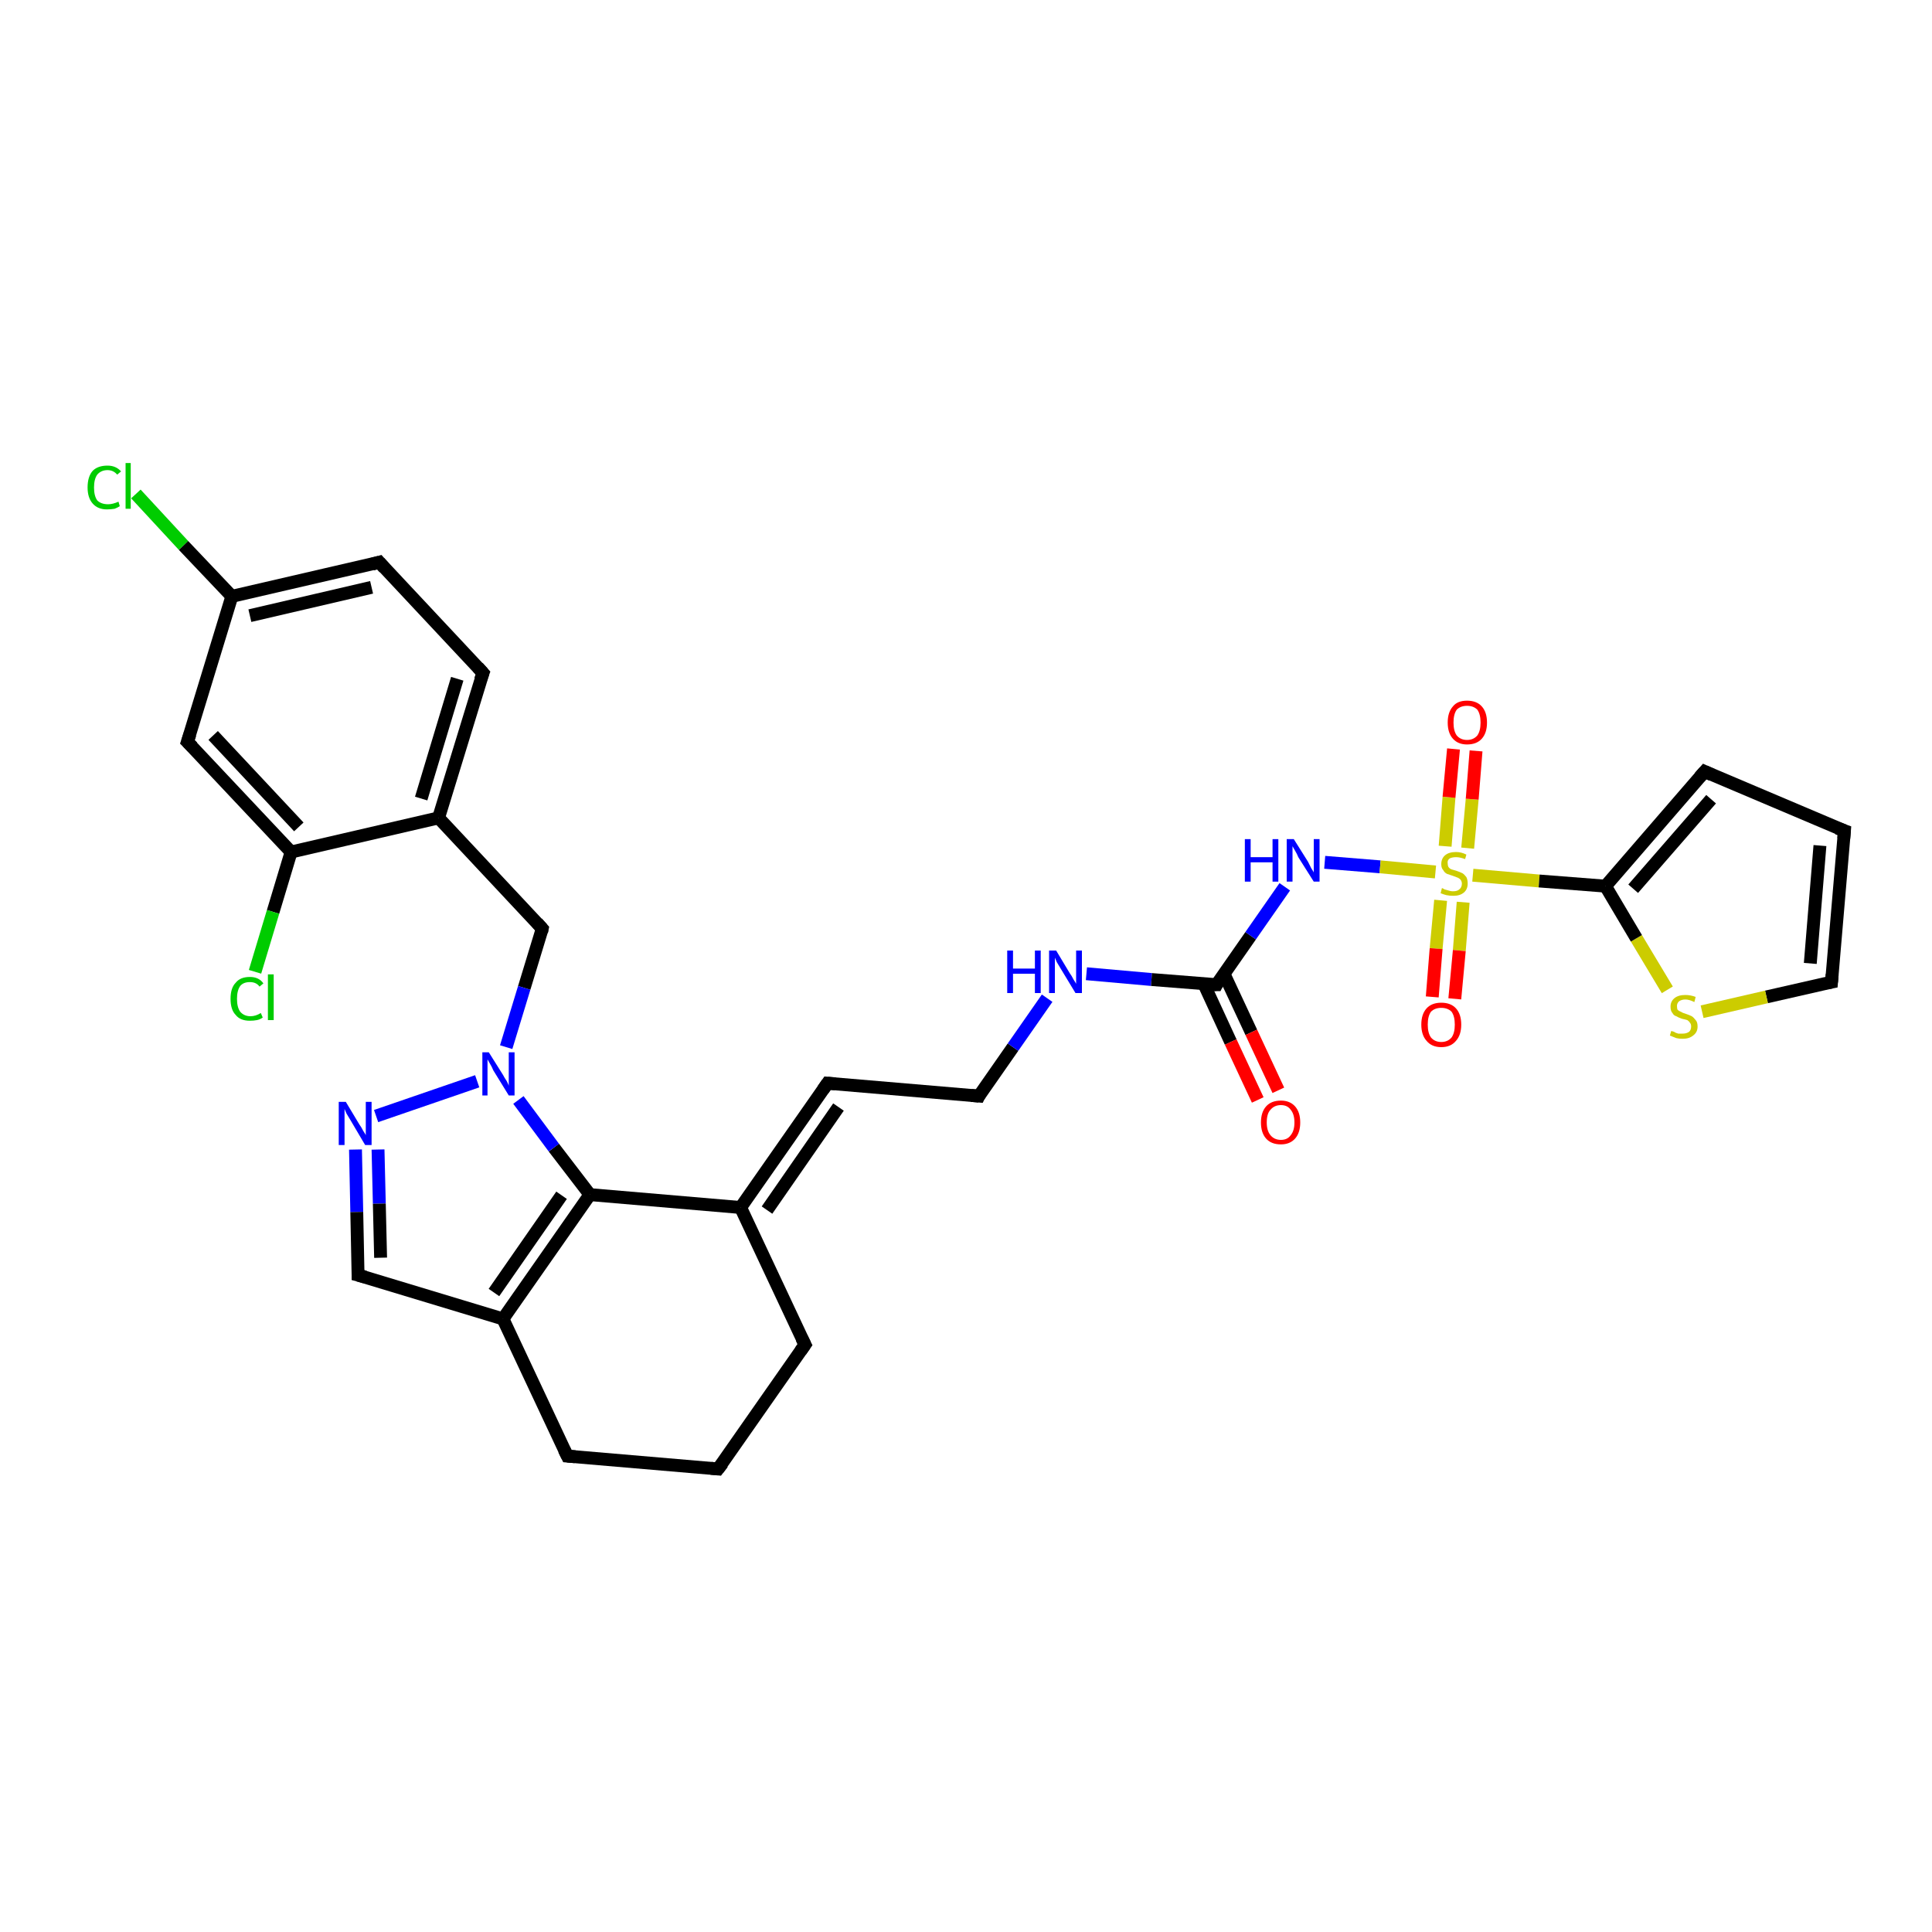 <?xml version='1.0' encoding='iso-8859-1'?>
<svg version='1.1' baseProfile='full'
              xmlns='http://www.w3.org/2000/svg'
                      xmlns:rdkit='http://www.rdkit.org/xml'
                      xmlns:xlink='http://www.w3.org/1999/xlink'
                  xml:space='preserve'
width='300px' height='300px' viewBox='0 0 300 300'>
<!-- END OF HEADER -->
<rect style='opacity:1.0;fill:#FFFFFF;stroke:none' width='300.0' height='300.0' x='0.0' y='0.0'> </rect>
<path class='bond-0 atom-0 atom-1' d='M 21.1,76.7 L 28.5,84.7' style='fill:none;fill-rule:evenodd;stroke:#00CC00;stroke-width:2.0px;stroke-linecap:butt;stroke-linejoin:miter;stroke-opacity:1' />
<path class='bond-0 atom-0 atom-1' d='M 28.5,84.7 L 36.0,92.6' style='fill:none;fill-rule:evenodd;stroke:#000000;stroke-width:2.0px;stroke-linecap:butt;stroke-linejoin:miter;stroke-opacity:1' />
<path class='bond-1 atom-1 atom-2' d='M 36.0,92.6 L 58.9,87.3' style='fill:none;fill-rule:evenodd;stroke:#000000;stroke-width:2.0px;stroke-linecap:butt;stroke-linejoin:miter;stroke-opacity:1' />
<path class='bond-1 atom-1 atom-2' d='M 38.8,95.6 L 57.7,91.2' style='fill:none;fill-rule:evenodd;stroke:#000000;stroke-width:2.0px;stroke-linecap:butt;stroke-linejoin:miter;stroke-opacity:1' />
<path class='bond-2 atom-2 atom-3' d='M 58.9,87.3 L 75.0,104.5' style='fill:none;fill-rule:evenodd;stroke:#000000;stroke-width:2.0px;stroke-linecap:butt;stroke-linejoin:miter;stroke-opacity:1' />
<path class='bond-3 atom-3 atom-4' d='M 75.0,104.5 L 68.1,127.0' style='fill:none;fill-rule:evenodd;stroke:#000000;stroke-width:2.0px;stroke-linecap:butt;stroke-linejoin:miter;stroke-opacity:1' />
<path class='bond-3 atom-3 atom-4' d='M 71.0,105.4 L 65.4,124.0' style='fill:none;fill-rule:evenodd;stroke:#000000;stroke-width:2.0px;stroke-linecap:butt;stroke-linejoin:miter;stroke-opacity:1' />
<path class='bond-4 atom-4 atom-5' d='M 68.1,127.0 L 84.2,144.2' style='fill:none;fill-rule:evenodd;stroke:#000000;stroke-width:2.0px;stroke-linecap:butt;stroke-linejoin:miter;stroke-opacity:1' />
<path class='bond-5 atom-5 atom-6' d='M 84.2,144.2 L 81.4,153.4' style='fill:none;fill-rule:evenodd;stroke:#000000;stroke-width:2.0px;stroke-linecap:butt;stroke-linejoin:miter;stroke-opacity:1' />
<path class='bond-5 atom-5 atom-6' d='M 81.4,153.4 L 78.6,162.6' style='fill:none;fill-rule:evenodd;stroke:#0000FF;stroke-width:2.0px;stroke-linecap:butt;stroke-linejoin:miter;stroke-opacity:1' />
<path class='bond-6 atom-6 atom-7' d='M 74.1,167.9 L 58.4,173.3' style='fill:none;fill-rule:evenodd;stroke:#0000FF;stroke-width:2.0px;stroke-linecap:butt;stroke-linejoin:miter;stroke-opacity:1' />
<path class='bond-7 atom-7 atom-8' d='M 55.2,178.5 L 55.4,188.2' style='fill:none;fill-rule:evenodd;stroke:#0000FF;stroke-width:2.0px;stroke-linecap:butt;stroke-linejoin:miter;stroke-opacity:1' />
<path class='bond-7 atom-7 atom-8' d='M 55.4,188.2 L 55.6,198.0' style='fill:none;fill-rule:evenodd;stroke:#000000;stroke-width:2.0px;stroke-linecap:butt;stroke-linejoin:miter;stroke-opacity:1' />
<path class='bond-7 atom-7 atom-8' d='M 58.7,178.5 L 58.9,186.9' style='fill:none;fill-rule:evenodd;stroke:#0000FF;stroke-width:2.0px;stroke-linecap:butt;stroke-linejoin:miter;stroke-opacity:1' />
<path class='bond-7 atom-7 atom-8' d='M 58.9,186.9 L 59.1,195.3' style='fill:none;fill-rule:evenodd;stroke:#000000;stroke-width:2.0px;stroke-linecap:butt;stroke-linejoin:miter;stroke-opacity:1' />
<path class='bond-8 atom-8 atom-9' d='M 55.6,198.0 L 78.1,204.8' style='fill:none;fill-rule:evenodd;stroke:#000000;stroke-width:2.0px;stroke-linecap:butt;stroke-linejoin:miter;stroke-opacity:1' />
<path class='bond-9 atom-9 atom-10' d='M 78.1,204.8 L 88.1,226.1' style='fill:none;fill-rule:evenodd;stroke:#000000;stroke-width:2.0px;stroke-linecap:butt;stroke-linejoin:miter;stroke-opacity:1' />
<path class='bond-10 atom-10 atom-11' d='M 88.1,226.1 L 111.5,228.1' style='fill:none;fill-rule:evenodd;stroke:#000000;stroke-width:2.0px;stroke-linecap:butt;stroke-linejoin:miter;stroke-opacity:1' />
<path class='bond-11 atom-11 atom-12' d='M 111.5,228.1 L 125.0,208.8' style='fill:none;fill-rule:evenodd;stroke:#000000;stroke-width:2.0px;stroke-linecap:butt;stroke-linejoin:miter;stroke-opacity:1' />
<path class='bond-12 atom-12 atom-13' d='M 125.0,208.8 L 115.0,187.5' style='fill:none;fill-rule:evenodd;stroke:#000000;stroke-width:2.0px;stroke-linecap:butt;stroke-linejoin:miter;stroke-opacity:1' />
<path class='bond-13 atom-13 atom-14' d='M 115.0,187.5 L 128.5,168.2' style='fill:none;fill-rule:evenodd;stroke:#000000;stroke-width:2.0px;stroke-linecap:butt;stroke-linejoin:miter;stroke-opacity:1' />
<path class='bond-13 atom-13 atom-14' d='M 119.1,187.9 L 130.2,171.9' style='fill:none;fill-rule:evenodd;stroke:#000000;stroke-width:2.0px;stroke-linecap:butt;stroke-linejoin:miter;stroke-opacity:1' />
<path class='bond-14 atom-14 atom-15' d='M 128.5,168.2 L 152.0,170.2' style='fill:none;fill-rule:evenodd;stroke:#000000;stroke-width:2.0px;stroke-linecap:butt;stroke-linejoin:miter;stroke-opacity:1' />
<path class='bond-15 atom-15 atom-16' d='M 152.0,170.2 L 157.3,162.6' style='fill:none;fill-rule:evenodd;stroke:#000000;stroke-width:2.0px;stroke-linecap:butt;stroke-linejoin:miter;stroke-opacity:1' />
<path class='bond-15 atom-15 atom-16' d='M 157.3,162.6 L 162.6,155.0' style='fill:none;fill-rule:evenodd;stroke:#0000FF;stroke-width:2.0px;stroke-linecap:butt;stroke-linejoin:miter;stroke-opacity:1' />
<path class='bond-16 atom-16 atom-17' d='M 168.7,151.2 L 178.8,152.1' style='fill:none;fill-rule:evenodd;stroke:#0000FF;stroke-width:2.0px;stroke-linecap:butt;stroke-linejoin:miter;stroke-opacity:1' />
<path class='bond-16 atom-16 atom-17' d='M 178.8,152.1 L 188.9,152.9' style='fill:none;fill-rule:evenodd;stroke:#000000;stroke-width:2.0px;stroke-linecap:butt;stroke-linejoin:miter;stroke-opacity:1' />
<path class='bond-17 atom-17 atom-18' d='M 186.9,152.7 L 191.1,161.8' style='fill:none;fill-rule:evenodd;stroke:#000000;stroke-width:2.0px;stroke-linecap:butt;stroke-linejoin:miter;stroke-opacity:1' />
<path class='bond-17 atom-17 atom-18' d='M 191.1,161.8 L 195.3,170.8' style='fill:none;fill-rule:evenodd;stroke:#FF0000;stroke-width:2.0px;stroke-linecap:butt;stroke-linejoin:miter;stroke-opacity:1' />
<path class='bond-17 atom-17 atom-18' d='M 190.1,151.3 L 194.3,160.3' style='fill:none;fill-rule:evenodd;stroke:#000000;stroke-width:2.0px;stroke-linecap:butt;stroke-linejoin:miter;stroke-opacity:1' />
<path class='bond-17 atom-17 atom-18' d='M 194.3,160.3 L 198.5,169.3' style='fill:none;fill-rule:evenodd;stroke:#FF0000;stroke-width:2.0px;stroke-linecap:butt;stroke-linejoin:miter;stroke-opacity:1' />
<path class='bond-18 atom-17 atom-19' d='M 188.9,152.9 L 194.2,145.3' style='fill:none;fill-rule:evenodd;stroke:#000000;stroke-width:2.0px;stroke-linecap:butt;stroke-linejoin:miter;stroke-opacity:1' />
<path class='bond-18 atom-17 atom-19' d='M 194.2,145.3 L 199.5,137.7' style='fill:none;fill-rule:evenodd;stroke:#0000FF;stroke-width:2.0px;stroke-linecap:butt;stroke-linejoin:miter;stroke-opacity:1' />
<path class='bond-19 atom-19 atom-20' d='M 205.7,133.9 L 214.3,134.6' style='fill:none;fill-rule:evenodd;stroke:#0000FF;stroke-width:2.0px;stroke-linecap:butt;stroke-linejoin:miter;stroke-opacity:1' />
<path class='bond-19 atom-19 atom-20' d='M 214.3,134.6 L 222.9,135.4' style='fill:none;fill-rule:evenodd;stroke:#CCCC00;stroke-width:2.0px;stroke-linecap:butt;stroke-linejoin:miter;stroke-opacity:1' />
<path class='bond-20 atom-20 atom-21' d='M 223.7,139.8 L 223.0,147.3' style='fill:none;fill-rule:evenodd;stroke:#CCCC00;stroke-width:2.0px;stroke-linecap:butt;stroke-linejoin:miter;stroke-opacity:1' />
<path class='bond-20 atom-20 atom-21' d='M 223.0,147.3 L 222.4,154.8' style='fill:none;fill-rule:evenodd;stroke:#FF0000;stroke-width:2.0px;stroke-linecap:butt;stroke-linejoin:miter;stroke-opacity:1' />
<path class='bond-20 atom-20 atom-21' d='M 227.2,140.1 L 226.6,147.6' style='fill:none;fill-rule:evenodd;stroke:#CCCC00;stroke-width:2.0px;stroke-linecap:butt;stroke-linejoin:miter;stroke-opacity:1' />
<path class='bond-20 atom-20 atom-21' d='M 226.6,147.6 L 225.9,155.1' style='fill:none;fill-rule:evenodd;stroke:#FF0000;stroke-width:2.0px;stroke-linecap:butt;stroke-linejoin:miter;stroke-opacity:1' />
<path class='bond-21 atom-20 atom-22' d='M 227.9,131.7 L 228.6,124.1' style='fill:none;fill-rule:evenodd;stroke:#CCCC00;stroke-width:2.0px;stroke-linecap:butt;stroke-linejoin:miter;stroke-opacity:1' />
<path class='bond-21 atom-20 atom-22' d='M 228.6,124.1 L 229.2,116.6' style='fill:none;fill-rule:evenodd;stroke:#FF0000;stroke-width:2.0px;stroke-linecap:butt;stroke-linejoin:miter;stroke-opacity:1' />
<path class='bond-21 atom-20 atom-22' d='M 224.4,131.4 L 225.0,123.8' style='fill:none;fill-rule:evenodd;stroke:#CCCC00;stroke-width:2.0px;stroke-linecap:butt;stroke-linejoin:miter;stroke-opacity:1' />
<path class='bond-21 atom-20 atom-22' d='M 225.0,123.8 L 225.7,116.3' style='fill:none;fill-rule:evenodd;stroke:#FF0000;stroke-width:2.0px;stroke-linecap:butt;stroke-linejoin:miter;stroke-opacity:1' />
<path class='bond-22 atom-20 atom-23' d='M 228.7,135.9 L 239.0,136.8' style='fill:none;fill-rule:evenodd;stroke:#CCCC00;stroke-width:2.0px;stroke-linecap:butt;stroke-linejoin:miter;stroke-opacity:1' />
<path class='bond-22 atom-20 atom-23' d='M 239.0,136.8 L 249.3,137.6' style='fill:none;fill-rule:evenodd;stroke:#000000;stroke-width:2.0px;stroke-linecap:butt;stroke-linejoin:miter;stroke-opacity:1' />
<path class='bond-23 atom-23 atom-24' d='M 249.3,137.6 L 264.7,119.8' style='fill:none;fill-rule:evenodd;stroke:#000000;stroke-width:2.0px;stroke-linecap:butt;stroke-linejoin:miter;stroke-opacity:1' />
<path class='bond-23 atom-23 atom-24' d='M 253.6,138.0 L 265.7,124.1' style='fill:none;fill-rule:evenodd;stroke:#000000;stroke-width:2.0px;stroke-linecap:butt;stroke-linejoin:miter;stroke-opacity:1' />
<path class='bond-24 atom-24 atom-25' d='M 264.7,119.8 L 286.4,129.0' style='fill:none;fill-rule:evenodd;stroke:#000000;stroke-width:2.0px;stroke-linecap:butt;stroke-linejoin:miter;stroke-opacity:1' />
<path class='bond-25 atom-25 atom-26' d='M 286.4,129.0 L 284.4,152.5' style='fill:none;fill-rule:evenodd;stroke:#000000;stroke-width:2.0px;stroke-linecap:butt;stroke-linejoin:miter;stroke-opacity:1' />
<path class='bond-25 atom-25 atom-26' d='M 282.6,131.3 L 281.1,149.6' style='fill:none;fill-rule:evenodd;stroke:#000000;stroke-width:2.0px;stroke-linecap:butt;stroke-linejoin:miter;stroke-opacity:1' />
<path class='bond-26 atom-26 atom-27' d='M 284.4,152.5 L 274.3,154.8' style='fill:none;fill-rule:evenodd;stroke:#000000;stroke-width:2.0px;stroke-linecap:butt;stroke-linejoin:miter;stroke-opacity:1' />
<path class='bond-26 atom-26 atom-27' d='M 274.3,154.8 L 264.3,157.1' style='fill:none;fill-rule:evenodd;stroke:#CCCC00;stroke-width:2.0px;stroke-linecap:butt;stroke-linejoin:miter;stroke-opacity:1' />
<path class='bond-27 atom-13 atom-28' d='M 115.0,187.5 L 91.6,185.5' style='fill:none;fill-rule:evenodd;stroke:#000000;stroke-width:2.0px;stroke-linecap:butt;stroke-linejoin:miter;stroke-opacity:1' />
<path class='bond-28 atom-4 atom-29' d='M 68.1,127.0 L 45.2,132.3' style='fill:none;fill-rule:evenodd;stroke:#000000;stroke-width:2.0px;stroke-linecap:butt;stroke-linejoin:miter;stroke-opacity:1' />
<path class='bond-29 atom-29 atom-30' d='M 45.2,132.3 L 42.4,141.6' style='fill:none;fill-rule:evenodd;stroke:#000000;stroke-width:2.0px;stroke-linecap:butt;stroke-linejoin:miter;stroke-opacity:1' />
<path class='bond-29 atom-29 atom-30' d='M 42.4,141.6 L 39.6,150.9' style='fill:none;fill-rule:evenodd;stroke:#00CC00;stroke-width:2.0px;stroke-linecap:butt;stroke-linejoin:miter;stroke-opacity:1' />
<path class='bond-30 atom-29 atom-31' d='M 45.2,132.3 L 29.1,115.2' style='fill:none;fill-rule:evenodd;stroke:#000000;stroke-width:2.0px;stroke-linecap:butt;stroke-linejoin:miter;stroke-opacity:1' />
<path class='bond-30 atom-29 atom-31' d='M 46.4,128.4 L 33.1,114.2' style='fill:none;fill-rule:evenodd;stroke:#000000;stroke-width:2.0px;stroke-linecap:butt;stroke-linejoin:miter;stroke-opacity:1' />
<path class='bond-31 atom-31 atom-1' d='M 29.1,115.2 L 36.0,92.6' style='fill:none;fill-rule:evenodd;stroke:#000000;stroke-width:2.0px;stroke-linecap:butt;stroke-linejoin:miter;stroke-opacity:1' />
<path class='bond-32 atom-28 atom-6' d='M 91.6,185.5 L 86.0,178.2' style='fill:none;fill-rule:evenodd;stroke:#000000;stroke-width:2.0px;stroke-linecap:butt;stroke-linejoin:miter;stroke-opacity:1' />
<path class='bond-32 atom-28 atom-6' d='M 86.0,178.2 L 80.5,170.8' style='fill:none;fill-rule:evenodd;stroke:#0000FF;stroke-width:2.0px;stroke-linecap:butt;stroke-linejoin:miter;stroke-opacity:1' />
<path class='bond-33 atom-28 atom-9' d='M 91.6,185.5 L 78.1,204.8' style='fill:none;fill-rule:evenodd;stroke:#000000;stroke-width:2.0px;stroke-linecap:butt;stroke-linejoin:miter;stroke-opacity:1' />
<path class='bond-33 atom-28 atom-9' d='M 87.2,185.6 L 76.7,200.7' style='fill:none;fill-rule:evenodd;stroke:#000000;stroke-width:2.0px;stroke-linecap:butt;stroke-linejoin:miter;stroke-opacity:1' />
<path class='bond-34 atom-27 atom-23' d='M 258.9,153.7 L 254.1,145.7' style='fill:none;fill-rule:evenodd;stroke:#CCCC00;stroke-width:2.0px;stroke-linecap:butt;stroke-linejoin:miter;stroke-opacity:1' />
<path class='bond-34 atom-27 atom-23' d='M 254.1,145.7 L 249.3,137.6' style='fill:none;fill-rule:evenodd;stroke:#000000;stroke-width:2.0px;stroke-linecap:butt;stroke-linejoin:miter;stroke-opacity:1' />
<path d='M 57.8,87.6 L 58.9,87.3 L 59.7,88.2' style='fill:none;stroke:#000000;stroke-width:2.0px;stroke-linecap:butt;stroke-linejoin:miter;stroke-opacity:1;' />
<path d='M 74.2,103.6 L 75.0,104.5 L 74.6,105.6' style='fill:none;stroke:#000000;stroke-width:2.0px;stroke-linecap:butt;stroke-linejoin:miter;stroke-opacity:1;' />
<path d='M 83.4,143.3 L 84.2,144.2 L 84.1,144.7' style='fill:none;stroke:#000000;stroke-width:2.0px;stroke-linecap:butt;stroke-linejoin:miter;stroke-opacity:1;' />
<path d='M 55.6,197.5 L 55.6,198.0 L 56.7,198.3' style='fill:none;stroke:#000000;stroke-width:2.0px;stroke-linecap:butt;stroke-linejoin:miter;stroke-opacity:1;' />
<path d='M 87.6,225.1 L 88.1,226.1 L 89.3,226.2' style='fill:none;stroke:#000000;stroke-width:2.0px;stroke-linecap:butt;stroke-linejoin:miter;stroke-opacity:1;' />
<path d='M 110.4,228.0 L 111.5,228.1 L 112.2,227.2' style='fill:none;stroke:#000000;stroke-width:2.0px;stroke-linecap:butt;stroke-linejoin:miter;stroke-opacity:1;' />
<path d='M 124.3,209.8 L 125.0,208.8 L 124.5,207.8' style='fill:none;stroke:#000000;stroke-width:2.0px;stroke-linecap:butt;stroke-linejoin:miter;stroke-opacity:1;' />
<path d='M 127.8,169.2 L 128.5,168.2 L 129.7,168.3' style='fill:none;stroke:#000000;stroke-width:2.0px;stroke-linecap:butt;stroke-linejoin:miter;stroke-opacity:1;' />
<path d='M 150.8,170.1 L 152.0,170.2 L 152.2,169.8' style='fill:none;stroke:#000000;stroke-width:2.0px;stroke-linecap:butt;stroke-linejoin:miter;stroke-opacity:1;' />
<path d='M 188.4,152.9 L 188.9,152.9 L 189.1,152.5' style='fill:none;stroke:#000000;stroke-width:2.0px;stroke-linecap:butt;stroke-linejoin:miter;stroke-opacity:1;' />
<path d='M 263.9,120.7 L 264.7,119.8 L 265.8,120.3' style='fill:none;stroke:#000000;stroke-width:2.0px;stroke-linecap:butt;stroke-linejoin:miter;stroke-opacity:1;' />
<path d='M 285.3,128.6 L 286.4,129.0 L 286.3,130.2' style='fill:none;stroke:#000000;stroke-width:2.0px;stroke-linecap:butt;stroke-linejoin:miter;stroke-opacity:1;' />
<path d='M 284.5,151.3 L 284.4,152.5 L 283.9,152.6' style='fill:none;stroke:#000000;stroke-width:2.0px;stroke-linecap:butt;stroke-linejoin:miter;stroke-opacity:1;' />
<path d='M 29.9,116.0 L 29.1,115.2 L 29.5,114.0' style='fill:none;stroke:#000000;stroke-width:2.0px;stroke-linecap:butt;stroke-linejoin:miter;stroke-opacity:1;' />
<path class='atom-0' d='M 13.6 75.7
Q 13.6 74.0, 14.4 73.1
Q 15.2 72.3, 16.7 72.3
Q 18.0 72.3, 18.8 73.2
L 18.2 73.7
Q 17.6 73.0, 16.7 73.0
Q 15.7 73.0, 15.1 73.7
Q 14.6 74.4, 14.6 75.7
Q 14.6 77.0, 15.1 77.7
Q 15.7 78.3, 16.8 78.3
Q 17.5 78.3, 18.4 77.9
L 18.6 78.6
Q 18.3 78.8, 17.8 79.0
Q 17.2 79.1, 16.6 79.1
Q 15.2 79.1, 14.4 78.2
Q 13.6 77.3, 13.6 75.7
' fill='#00CC00'/>
<path class='atom-0' d='M 19.5 71.9
L 20.3 71.9
L 20.3 79.0
L 19.5 79.0
L 19.5 71.9
' fill='#00CC00'/>
<path class='atom-6' d='M 75.9 163.4
L 78.1 166.9
Q 78.3 167.3, 78.7 167.9
Q 79.0 168.5, 79.0 168.6
L 79.0 163.4
L 79.9 163.4
L 79.9 170.1
L 79.0 170.1
L 76.6 166.2
Q 76.4 165.7, 76.1 165.2
Q 75.8 164.7, 75.7 164.5
L 75.7 170.1
L 74.9 170.1
L 74.9 163.4
L 75.9 163.4
' fill='#0000FF'/>
<path class='atom-7' d='M 53.7 171.1
L 55.8 174.6
Q 56.1 175.0, 56.4 175.6
Q 56.8 176.2, 56.8 176.3
L 56.8 171.1
L 57.7 171.1
L 57.7 177.8
L 56.7 177.8
L 54.4 173.9
Q 54.1 173.4, 53.8 172.9
Q 53.6 172.4, 53.5 172.2
L 53.5 177.8
L 52.6 177.8
L 52.6 171.1
L 53.7 171.1
' fill='#0000FF'/>
<path class='atom-16' d='M 156.4 147.6
L 157.3 147.6
L 157.3 150.4
L 160.7 150.4
L 160.7 147.6
L 161.6 147.6
L 161.6 154.2
L 160.7 154.2
L 160.7 151.2
L 157.3 151.2
L 157.3 154.2
L 156.4 154.2
L 156.4 147.6
' fill='#0000FF'/>
<path class='atom-16' d='M 164.0 147.6
L 166.1 151.1
Q 166.4 151.5, 166.7 152.1
Q 167.1 152.7, 167.1 152.8
L 167.1 147.6
L 168.0 147.6
L 168.0 154.2
L 167.0 154.2
L 164.7 150.4
Q 164.4 149.9, 164.1 149.4
Q 163.9 148.9, 163.8 148.7
L 163.8 154.2
L 162.9 154.2
L 162.9 147.6
L 164.0 147.6
' fill='#0000FF'/>
<path class='atom-18' d='M 195.8 174.3
Q 195.8 172.7, 196.6 171.8
Q 197.4 170.9, 198.9 170.9
Q 200.3 170.9, 201.1 171.8
Q 201.9 172.7, 201.9 174.3
Q 201.9 175.9, 201.1 176.8
Q 200.3 177.7, 198.9 177.7
Q 197.4 177.7, 196.6 176.8
Q 195.8 175.9, 195.8 174.3
M 198.9 177.0
Q 199.9 177.0, 200.4 176.3
Q 201.0 175.6, 201.0 174.3
Q 201.0 173.0, 200.4 172.3
Q 199.9 171.6, 198.9 171.6
Q 197.9 171.6, 197.3 172.3
Q 196.7 172.9, 196.7 174.3
Q 196.7 175.6, 197.3 176.3
Q 197.9 177.0, 198.9 177.0
' fill='#FF0000'/>
<path class='atom-19' d='M 193.3 130.3
L 194.2 130.3
L 194.2 133.1
L 197.6 133.1
L 197.6 130.3
L 198.5 130.3
L 198.5 136.9
L 197.6 136.9
L 197.6 133.9
L 194.2 133.9
L 194.2 136.9
L 193.3 136.9
L 193.3 130.3
' fill='#0000FF'/>
<path class='atom-19' d='M 200.9 130.3
L 203.1 133.8
Q 203.3 134.2, 203.6 134.8
Q 204.0 135.4, 204.0 135.5
L 204.0 130.3
L 204.9 130.3
L 204.9 136.9
L 204.0 136.9
L 201.6 133.1
Q 201.4 132.6, 201.1 132.1
Q 200.8 131.6, 200.7 131.4
L 200.7 136.9
L 199.8 136.9
L 199.8 130.3
L 200.9 130.3
' fill='#0000FF'/>
<path class='atom-20' d='M 223.9 137.9
Q 224.0 137.9, 224.3 138.1
Q 224.6 138.2, 225.0 138.3
Q 225.3 138.4, 225.6 138.4
Q 226.3 138.4, 226.6 138.1
Q 227.0 137.8, 227.0 137.2
Q 227.0 136.9, 226.8 136.6
Q 226.6 136.4, 226.4 136.3
Q 226.1 136.2, 225.6 136.0
Q 225.0 135.8, 224.7 135.7
Q 224.3 135.5, 224.1 135.1
Q 223.8 134.8, 223.8 134.2
Q 223.8 133.3, 224.4 132.8
Q 225.0 132.3, 226.1 132.3
Q 226.9 132.3, 227.7 132.7
L 227.5 133.4
Q 226.7 133.1, 226.1 133.1
Q 225.5 133.1, 225.1 133.3
Q 224.7 133.6, 224.8 134.1
Q 224.8 134.4, 224.9 134.6
Q 225.1 134.9, 225.4 135.0
Q 225.7 135.1, 226.1 135.2
Q 226.7 135.4, 227.1 135.6
Q 227.4 135.8, 227.7 136.2
Q 227.9 136.6, 227.9 137.2
Q 227.9 138.1, 227.3 138.6
Q 226.7 139.1, 225.7 139.1
Q 225.1 139.1, 224.6 139.0
Q 224.2 138.9, 223.7 138.7
L 223.9 137.9
' fill='#CCCC00'/>
<path class='atom-21' d='M 220.7 159.1
Q 220.7 157.5, 221.5 156.6
Q 222.3 155.7, 223.8 155.7
Q 225.3 155.7, 226.1 156.6
Q 226.9 157.5, 226.9 159.1
Q 226.9 160.7, 226.1 161.6
Q 225.3 162.6, 223.8 162.6
Q 222.3 162.6, 221.5 161.6
Q 220.7 160.7, 220.7 159.1
M 223.8 161.8
Q 224.8 161.8, 225.4 161.1
Q 225.9 160.4, 225.9 159.1
Q 225.9 157.8, 225.4 157.1
Q 224.8 156.5, 223.8 156.5
Q 222.8 156.5, 222.2 157.1
Q 221.7 157.8, 221.7 159.1
Q 221.7 160.4, 222.2 161.1
Q 222.8 161.8, 223.8 161.8
' fill='#FF0000'/>
<path class='atom-22' d='M 224.8 112.2
Q 224.8 110.6, 225.6 109.7
Q 226.3 108.8, 227.8 108.8
Q 229.3 108.8, 230.1 109.7
Q 230.9 110.6, 230.9 112.2
Q 230.9 113.8, 230.1 114.7
Q 229.3 115.6, 227.8 115.6
Q 226.4 115.6, 225.6 114.7
Q 224.8 113.8, 224.8 112.2
M 227.8 114.9
Q 228.8 114.9, 229.4 114.2
Q 229.9 113.5, 229.9 112.2
Q 229.9 110.9, 229.4 110.2
Q 228.8 109.6, 227.8 109.6
Q 226.8 109.6, 226.2 110.2
Q 225.7 110.9, 225.7 112.2
Q 225.7 113.5, 226.2 114.2
Q 226.8 114.9, 227.8 114.9
' fill='#FF0000'/>
<path class='atom-27' d='M 259.5 160.1
Q 259.6 160.1, 259.9 160.2
Q 260.2 160.4, 260.6 160.5
Q 260.9 160.5, 261.3 160.5
Q 261.9 160.5, 262.3 160.2
Q 262.6 159.9, 262.6 159.4
Q 262.6 159.0, 262.4 158.8
Q 262.3 158.6, 262.0 158.4
Q 261.7 158.3, 261.2 158.2
Q 260.6 158.0, 260.3 157.8
Q 259.9 157.7, 259.7 157.3
Q 259.4 157.0, 259.4 156.3
Q 259.4 155.5, 260.0 155.0
Q 260.6 154.5, 261.7 154.5
Q 262.5 154.5, 263.3 154.8
L 263.1 155.6
Q 262.3 155.2, 261.7 155.2
Q 261.1 155.2, 260.7 155.5
Q 260.4 155.8, 260.4 156.2
Q 260.4 156.6, 260.5 156.8
Q 260.7 157.0, 261.0 157.1
Q 261.3 157.3, 261.7 157.4
Q 262.3 157.6, 262.7 157.8
Q 263.0 158.0, 263.3 158.4
Q 263.6 158.7, 263.6 159.4
Q 263.6 160.3, 262.9 160.8
Q 262.3 161.3, 261.3 161.3
Q 260.7 161.3, 260.3 161.2
Q 259.8 161.0, 259.3 160.8
L 259.5 160.1
' fill='#CCCC00'/>
<path class='atom-30' d='M 35.8 155.1
Q 35.8 153.4, 36.6 152.6
Q 37.3 151.7, 38.8 151.7
Q 40.2 151.7, 40.9 152.7
L 40.3 153.2
Q 39.8 152.5, 38.8 152.5
Q 37.8 152.5, 37.3 153.1
Q 36.8 153.8, 36.8 155.1
Q 36.8 156.4, 37.3 157.1
Q 37.9 157.8, 38.9 157.8
Q 39.7 157.8, 40.5 157.3
L 40.8 158.0
Q 40.4 158.3, 39.9 158.4
Q 39.4 158.5, 38.8 158.5
Q 37.3 158.5, 36.6 157.6
Q 35.8 156.8, 35.8 155.1
' fill='#00CC00'/>
<path class='atom-30' d='M 41.6 151.3
L 42.5 151.3
L 42.5 158.4
L 41.6 158.4
L 41.6 151.3
' fill='#00CC00'/>
</svg>
